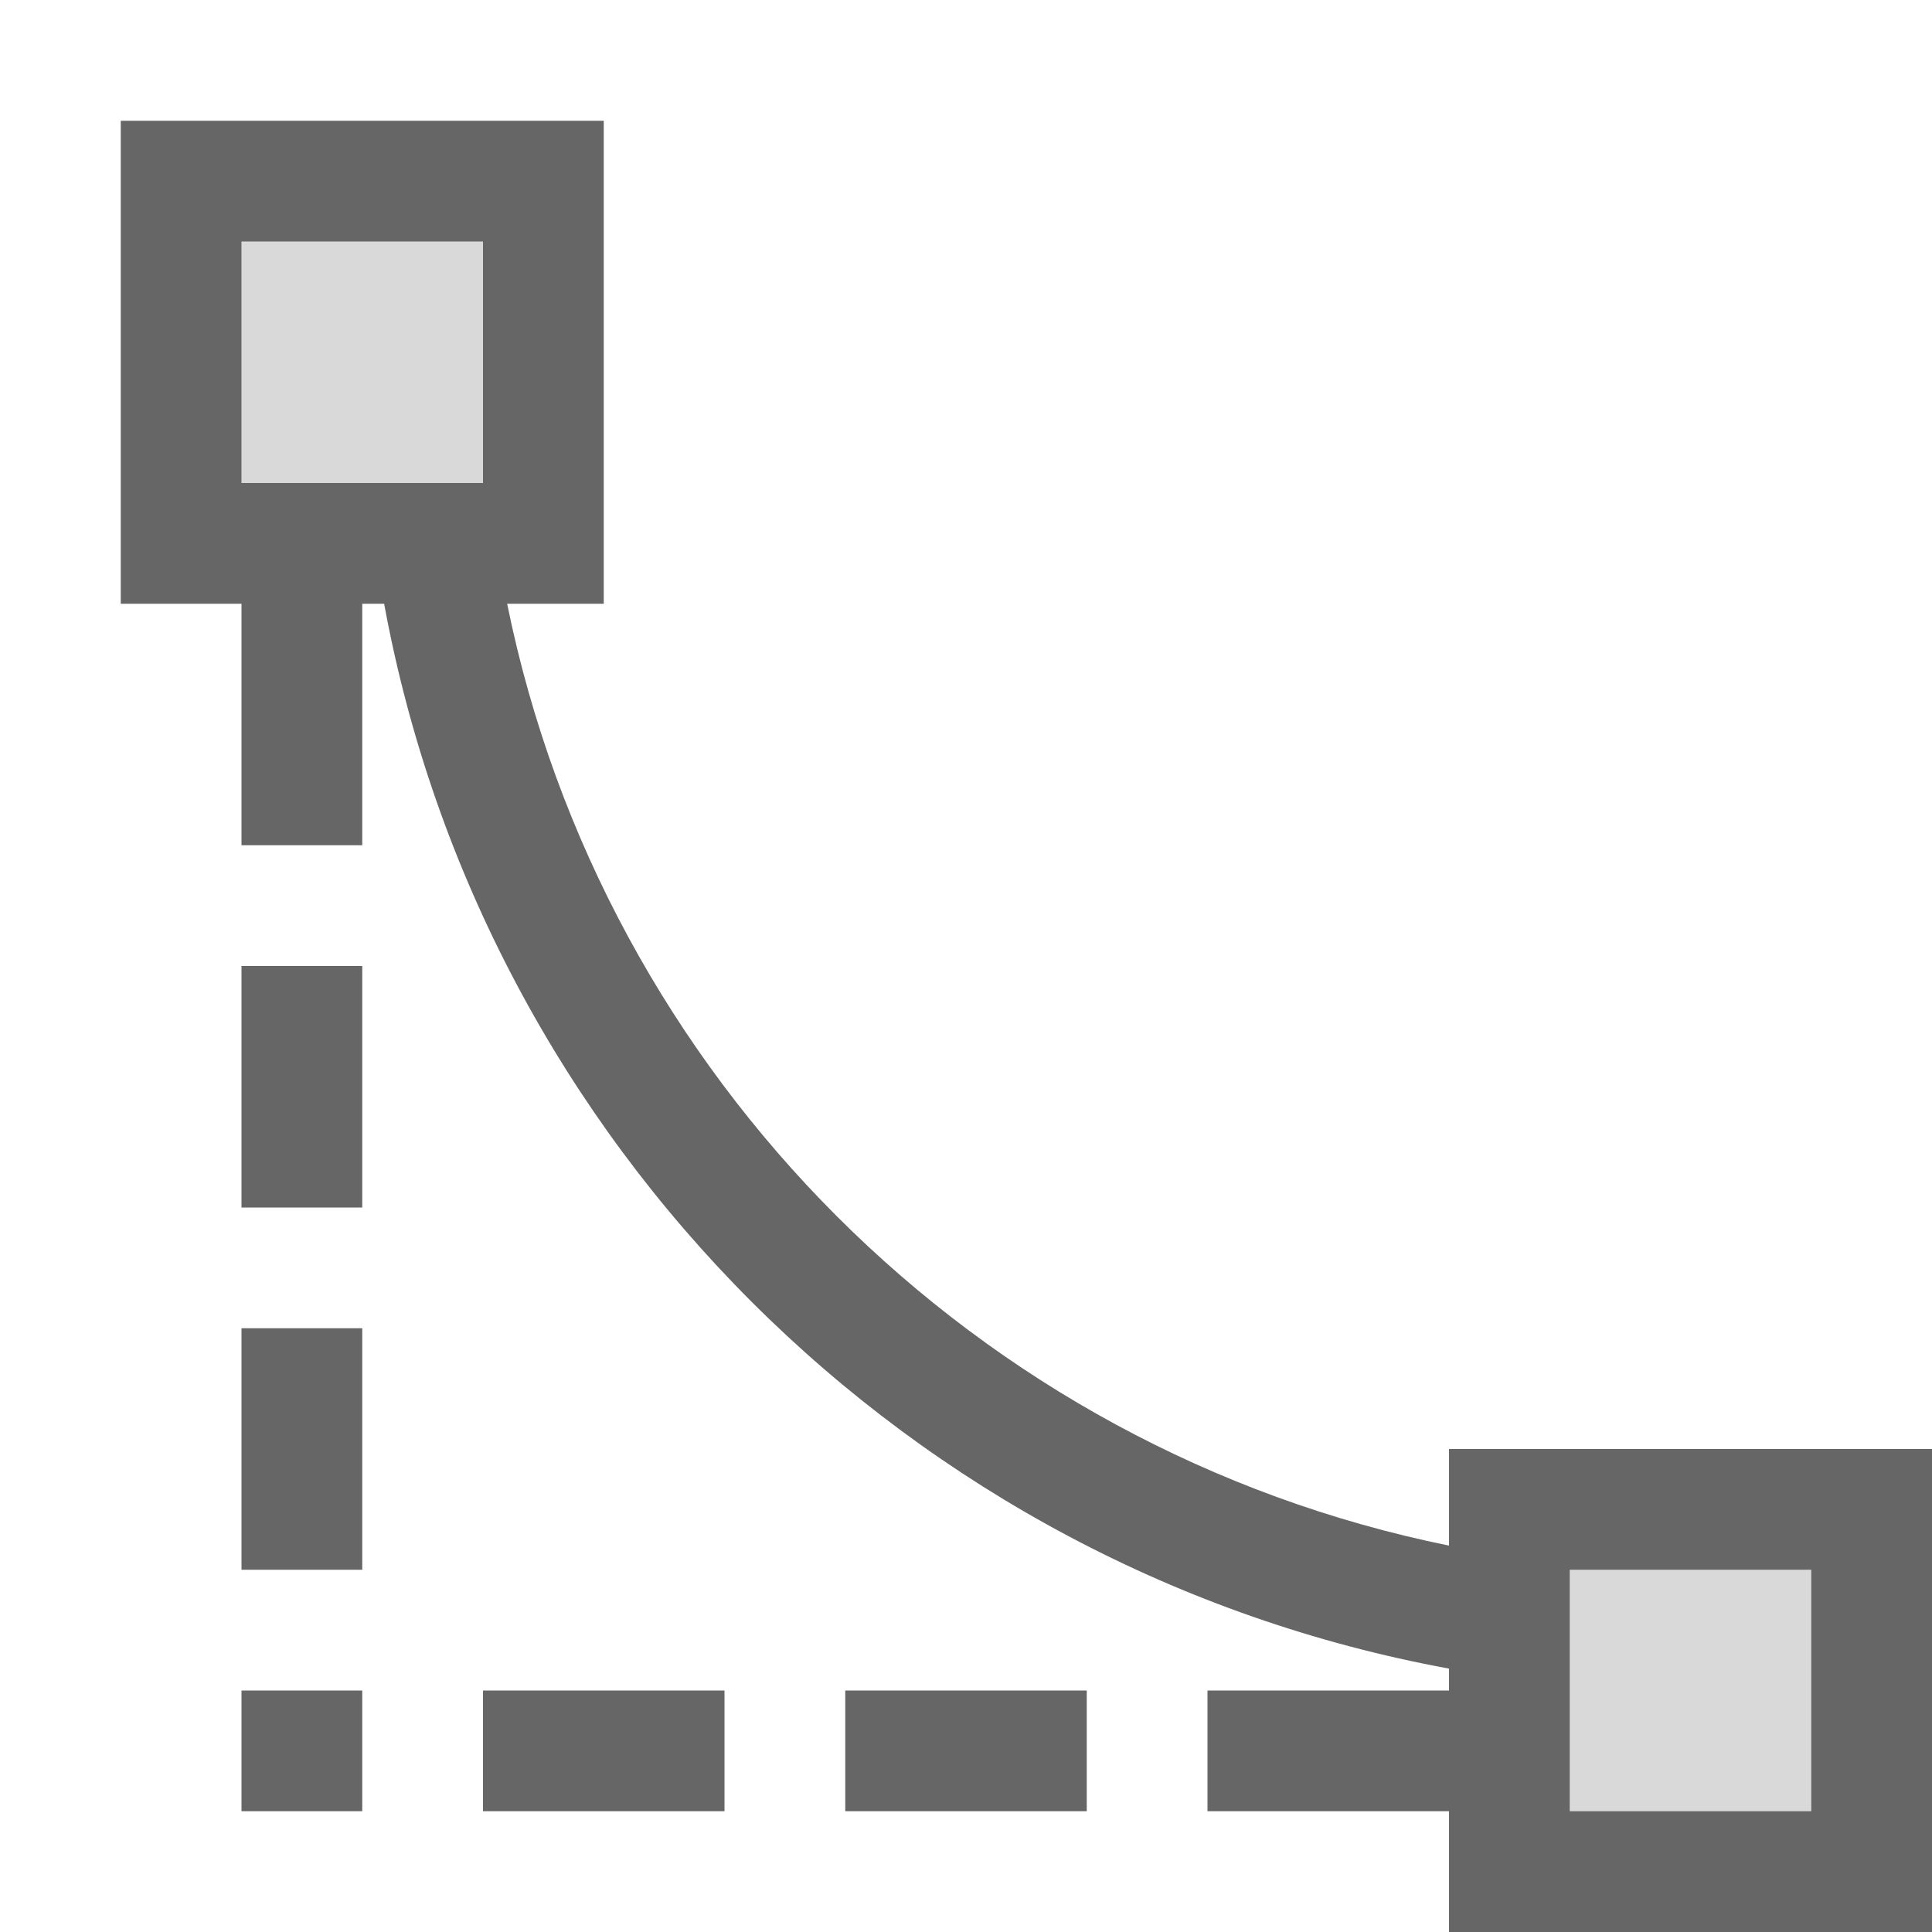 <?xml version="1.0" encoding="UTF-8"?>
<svg width="48px" height="48px" viewBox="0 0 48 48" version="1.1" xmlns="http://www.w3.org/2000/svg" xmlns:xlink="http://www.w3.org/1999/xlink">
    <!-- Generator: Sketch 52.6 (67491) - http://www.bohemiancoding.com/sketch -->
    <title>b-spline</title>
    <desc>Created with Sketch.</desc>
    <g id="b-spline" stroke="none" stroke-width="1" fill="none" fill-rule="evenodd">
        <g id="tlbx_b-spline_tool" fill-rule="nonzero">
            <rect id="Canvas-White-Transparent" fill="#FFFFFF" opacity="0" x="0" y="0" width="48" height="48"></rect>
            <path d="M6,6 L12,6 L12,12 L6,12 L6,6 Z M39,39 L45,39 L45,45 L39,45 L39,39 Z" id="Combined-Shape" fill-opacity="0.15" fill="#000000"></path>
            <path d="M36,41.456 C22.585,38.992 12.008,28.415 9.544,15 L9,15 L9,21 L6,21 L6,15 L3,15 L3,3 L15,3 L15,15 L12.6,15 C14.986,26.755 24.245,36.014 36,38.4 L36,36 L48,36 L48,48 L36,48 L36,45 L30,45 L30,42 L36,42 L36,41.456 Z M12,42 L18,42 L18,45 L12,45 L12,42 Z M6,33 L9,33 L9,39 L6,39 L6,33 Z M6,24 L9,24 L9,30 L6,30 L6,24 Z M6,42 L9,42 L9,45 L6,45 L6,42 Z M21,42 L27,42 L27,45 L21,45 L21,42 Z M6,6 L6,12 L12,12 L12,6 L6,6 Z M39,39 L39,45 L45,45 L45,39 L39,39 Z" id="Combined-Shape" fill-opacity="0.6" fill="#000000"></path>
        </g>
    </g>
</svg>